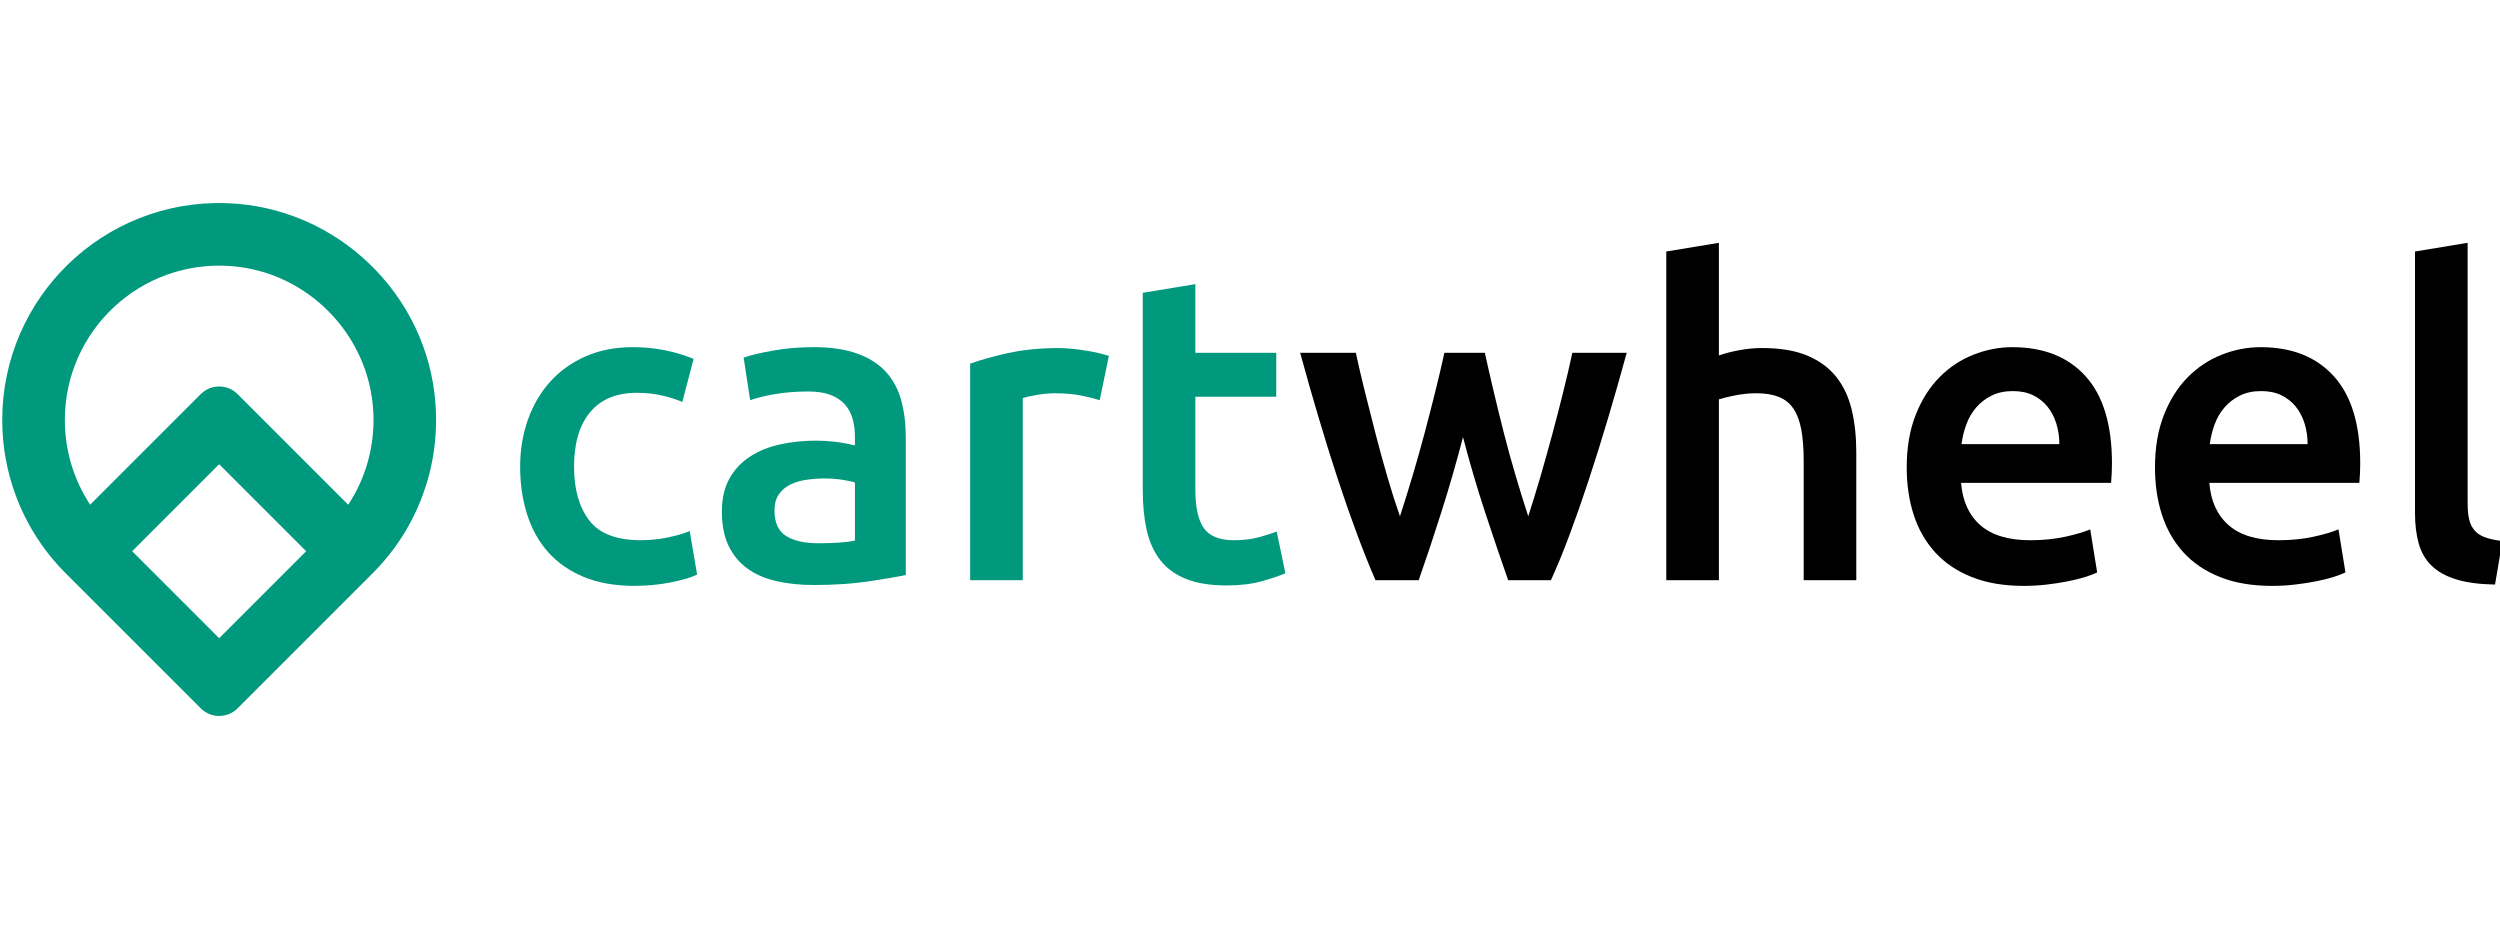 <svg width="216" height="80" viewBox="0 0 216 80" fill="none" xmlns="http://www.w3.org/2000/svg">
<g clip-path="url(#clip0)">
<path d="M44.94 40.326C44.94 38.873 45.165 37.514 45.616 36.249C46.066 34.985 46.711 33.889 47.55 32.962C48.389 32.036 49.41 31.309 50.612 30.783C51.815 30.257 53.167 29.994 54.669 29.994C56.522 29.994 58.276 30.332 59.929 31.008L58.952 34.728C58.426 34.502 57.831 34.314 57.168 34.164C56.504 34.014 55.796 33.939 55.045 33.939C53.267 33.939 51.914 34.496 50.988 35.61C50.061 36.725 49.598 38.297 49.598 40.325C49.598 42.279 50.036 43.825 50.913 44.965C51.789 46.104 53.267 46.674 55.346 46.674C56.122 46.674 56.886 46.599 57.637 46.448C58.389 46.298 59.04 46.111 59.591 45.885L60.23 49.642C59.728 49.892 58.971 50.117 57.957 50.318C56.942 50.518 55.897 50.619 54.82 50.619C53.142 50.619 51.683 50.361 50.443 49.849C49.204 49.336 48.177 48.622 47.363 47.708C46.548 46.794 45.941 45.705 45.541 44.439C45.14 43.175 44.94 41.804 44.94 40.326Z" fill="#00997D"/>
<path d="M70.297 29.994C71.8 29.994 73.064 30.182 74.091 30.558C75.118 30.933 75.938 31.459 76.552 32.136C77.165 32.812 77.604 33.633 77.867 34.596C78.13 35.561 78.261 36.619 78.261 37.771V49.68C77.559 49.83 76.501 50.012 75.087 50.225C73.671 50.437 72.075 50.544 70.297 50.544C69.119 50.544 68.043 50.431 67.066 50.206C66.089 49.981 65.256 49.618 64.568 49.117C63.878 48.616 63.34 47.965 62.952 47.163C62.564 46.362 62.37 45.373 62.37 44.195C62.37 43.068 62.589 42.117 63.027 41.34C63.465 40.564 64.06 39.931 64.812 39.443C65.563 38.954 66.433 38.604 67.423 38.391C68.412 38.178 69.445 38.071 70.522 38.071C71.023 38.071 71.549 38.103 72.1 38.165C72.651 38.228 73.239 38.334 73.866 38.485V37.733C73.866 37.207 73.803 36.707 73.678 36.231C73.552 35.755 73.334 35.335 73.021 34.972C72.707 34.609 72.294 34.328 71.781 34.127C71.268 33.927 70.622 33.826 69.847 33.826C68.795 33.826 67.831 33.901 66.954 34.051C66.078 34.202 65.363 34.377 64.813 34.577L64.249 30.896C64.825 30.696 65.664 30.495 66.766 30.295C67.868 30.094 69.045 29.994 70.297 29.994ZM70.673 46.937C72.075 46.937 73.14 46.862 73.866 46.712V41.678C73.616 41.603 73.252 41.527 72.777 41.453C72.301 41.378 71.775 41.34 71.199 41.34C70.698 41.34 70.19 41.378 69.677 41.453C69.164 41.527 68.701 41.665 68.287 41.866C67.874 42.066 67.542 42.349 67.292 42.711C67.041 43.075 66.916 43.532 66.916 44.083C66.916 45.16 67.254 45.904 67.93 46.318C68.607 46.731 69.521 46.937 70.673 46.937Z" fill="#00997D"/>
<path d="M95.016 34.579C94.641 34.454 94.121 34.323 93.458 34.185C92.794 34.047 92.024 33.978 91.147 33.978C90.646 33.978 90.115 34.029 89.551 34.128C88.987 34.229 88.593 34.316 88.368 34.391V50.132H83.822V31.424C84.699 31.099 85.794 30.791 87.109 30.503C88.424 30.215 89.883 30.071 91.486 30.071C91.787 30.071 92.137 30.09 92.538 30.128C92.938 30.165 93.339 30.215 93.74 30.278C94.141 30.341 94.529 30.416 94.905 30.503C95.281 30.591 95.581 30.672 95.807 30.748L95.016 34.579Z" fill="#00997D"/>
<path d="M98.735 25.299L103.28 24.548V30.484H110.268V34.278H103.28V42.279C103.28 43.857 103.53 44.984 104.032 45.661C104.532 46.337 105.384 46.675 106.586 46.675C107.412 46.675 108.145 46.588 108.784 46.412C109.422 46.237 109.93 46.074 110.305 45.924L111.057 49.53C110.531 49.756 109.841 49.988 108.99 50.225C108.139 50.463 107.136 50.582 105.985 50.582C104.582 50.582 103.412 50.395 102.472 50.019C101.533 49.642 100.788 49.098 100.237 48.384C99.686 47.671 99.297 46.806 99.072 45.792C98.847 44.778 98.734 43.619 98.734 42.317V25.299H98.735Z" fill="#00997D"/>
<path d="M126.404 37.77C125.828 39.974 125.209 42.122 124.545 44.213C123.882 46.304 123.226 48.277 122.575 50.13H118.843C118.342 48.978 117.814 47.663 117.262 46.185C116.711 44.708 116.158 43.13 115.607 41.452C115.055 39.774 114.502 38.008 113.951 36.154C113.399 34.301 112.86 32.41 112.333 30.481H117.144C117.37 31.534 117.634 32.667 117.936 33.881C118.238 35.097 118.552 36.336 118.88 37.6C119.208 38.865 119.547 40.099 119.899 41.301C120.251 42.504 120.604 43.606 120.956 44.607C121.333 43.455 121.703 42.265 122.067 41.038C122.431 39.812 122.776 38.584 123.103 37.357C123.429 36.13 123.737 34.933 124.025 33.769C124.313 32.605 124.571 31.509 124.797 30.482H128.291C128.516 31.509 128.766 32.605 129.041 33.769C129.316 34.934 129.609 36.13 129.921 37.357C130.233 38.584 130.571 39.812 130.933 41.038C131.295 42.265 131.664 43.455 132.039 44.607C132.366 43.606 132.706 42.503 133.058 41.301C133.41 40.099 133.756 38.865 134.096 37.6C134.437 36.336 134.758 35.097 135.059 33.881C135.361 32.667 135.625 31.534 135.852 30.481H140.549C140.022 32.41 139.482 34.301 138.93 36.154C138.378 38.008 137.826 39.774 137.274 41.452C136.722 43.13 136.169 44.708 135.618 46.185C135.066 47.663 134.527 48.978 134 50.13H130.305C129.655 48.276 128.986 46.304 128.297 44.213C127.61 42.122 126.979 39.974 126.404 37.77Z" fill="black"/>
<path d="M143.967 50.131V21.73L148.512 20.979V30.709C149.013 30.533 149.595 30.384 150.259 30.258C150.923 30.133 151.58 30.07 152.231 30.07C153.809 30.07 155.118 30.29 156.157 30.727C157.196 31.166 158.029 31.779 158.656 32.568C159.281 33.357 159.726 34.303 159.989 35.404C160.252 36.506 160.383 37.733 160.383 39.086V50.131H155.838V39.8C155.838 38.748 155.769 37.853 155.631 37.114C155.493 36.375 155.268 35.774 154.955 35.31C154.641 34.847 154.222 34.509 153.696 34.296C153.17 34.084 152.519 33.977 151.743 33.977C151.142 33.977 150.527 34.04 149.902 34.165C149.275 34.29 148.812 34.403 148.512 34.503V50.131H143.967V50.131Z" fill="black"/>
<path d="M164.741 40.402C164.741 38.674 164.997 37.159 165.511 35.856C166.024 34.554 166.707 33.471 167.558 32.607C168.409 31.743 169.386 31.092 170.488 30.653C171.59 30.215 172.717 29.996 173.87 29.996C176.575 29.996 178.684 30.835 180.2 32.513C181.715 34.191 182.473 36.696 182.473 40.026C182.473 40.277 182.467 40.558 182.454 40.872C182.441 41.185 182.423 41.467 182.398 41.717H169.437C169.562 43.295 170.119 44.516 171.108 45.38C172.097 46.244 173.532 46.676 175.41 46.676C176.512 46.676 177.52 46.576 178.434 46.375C179.348 46.175 180.069 45.962 180.595 45.736L181.195 49.456C180.945 49.581 180.6 49.712 180.163 49.85C179.724 49.988 179.223 50.113 178.66 50.225C178.096 50.338 177.489 50.432 176.838 50.507C176.187 50.582 175.523 50.62 174.847 50.62C173.12 50.62 171.616 50.362 170.339 49.85C169.062 49.337 168.01 48.623 167.184 47.709C166.358 46.794 165.743 45.718 165.343 44.478C164.941 43.238 164.741 41.88 164.741 40.402ZM177.927 38.373C177.927 37.748 177.839 37.152 177.664 36.589C177.488 36.025 177.232 35.537 176.894 35.123C176.556 34.71 176.143 34.385 175.654 34.147C175.166 33.909 174.584 33.79 173.907 33.79C173.206 33.79 172.592 33.921 172.066 34.184C171.54 34.447 171.096 34.791 170.733 35.217C170.37 35.643 170.087 36.131 169.888 36.682C169.686 37.233 169.55 37.797 169.474 38.373H177.927V38.373Z" fill="black"/>
<path d="M186.191 40.402C186.191 38.674 186.448 37.159 186.961 35.856C187.474 34.554 188.157 33.471 189.008 32.607C189.859 31.743 190.836 31.092 191.939 30.653C193.04 30.215 194.168 29.996 195.32 29.996C198.025 29.996 200.135 30.835 201.65 32.513C203.165 34.191 203.923 36.696 203.923 40.026C203.923 40.277 203.917 40.558 203.904 40.872C203.891 41.185 203.873 41.467 203.848 41.717H190.887C191.012 43.295 191.569 44.516 192.559 45.38C193.548 46.244 194.982 46.676 196.86 46.676C197.962 46.676 198.97 46.576 199.884 46.375C200.799 46.175 201.519 45.962 202.045 45.736L202.646 49.456C202.395 49.581 202.05 49.712 201.613 49.85C201.174 49.988 200.673 50.113 200.11 50.225C199.547 50.338 198.939 50.432 198.288 50.507C197.637 50.582 196.973 50.62 196.298 50.62C194.57 50.62 193.067 50.362 191.789 49.85C190.512 49.337 189.46 48.623 188.634 47.709C187.808 46.794 187.193 45.718 186.793 44.478C186.391 43.238 186.191 41.88 186.191 40.402ZM199.378 38.373C199.378 37.748 199.29 37.152 199.115 36.589C198.939 36.025 198.683 35.537 198.345 35.123C198.007 34.71 197.593 34.385 197.105 34.147C196.617 33.909 196.035 33.79 195.358 33.79C194.657 33.79 194.043 33.921 193.517 34.184C192.991 34.447 192.546 34.791 192.184 35.217C191.82 35.643 191.538 36.131 191.338 36.682C191.137 37.233 191 37.797 190.925 38.373H199.378V38.373Z" fill="black"/>
<path d="M215.57 50.506C214.217 50.481 213.096 50.331 212.207 50.056C211.318 49.78 210.611 49.386 210.085 48.873C209.559 48.359 209.189 47.721 208.977 46.957C208.764 46.193 208.657 45.322 208.657 44.346V21.73L213.203 20.979V43.481C213.203 44.033 213.246 44.496 213.334 44.871C213.421 45.247 213.578 45.566 213.804 45.829C214.029 46.092 214.335 46.293 214.724 46.43C215.112 46.568 215.607 46.675 216.208 46.749L215.57 50.506Z" fill="black"/>
<path d="M37.626 34.875C36.928 25.399 29.084 17.875 19.587 17.553C8.941 17.192 0.193 25.717 0.193 36.287C0.193 38.549 0.596 40.72 1.332 42.73C1.959 44.451 2.835 46.051 3.905 47.49C4.404 48.154 4.946 48.786 5.524 49.379L5.843 49.699C6.302 50.149 13.96 57.812 17.347 61.2C18.224 62.08 19.648 62.078 20.526 61.2L30.276 51.45C30.276 51.45 31.437 50.277 32.027 49.699L32.347 49.379C32.925 48.786 33.466 48.154 33.966 47.49C35.04 46.051 35.912 44.451 36.539 42.73C37.428 40.305 37.829 37.644 37.626 34.875ZM18.936 55.142L11.419 47.625L18.936 40.108L26.453 47.626L18.936 55.142ZM30.086 43.609L20.526 34.05C19.648 33.172 18.224 33.172 17.346 34.05L7.789 43.606C6.407 41.506 5.603 38.989 5.603 36.288C5.603 28.605 12.096 22.441 19.892 22.985C26.582 23.452 31.95 28.959 32.258 35.659C32.392 38.601 31.575 41.347 30.086 43.609Z" fill="#00997D"/>
</g>
<defs>
<clipPath id="clip0">
<rect width="216" height="80" fill="white"/>
</clipPath>
</defs>
</svg>
